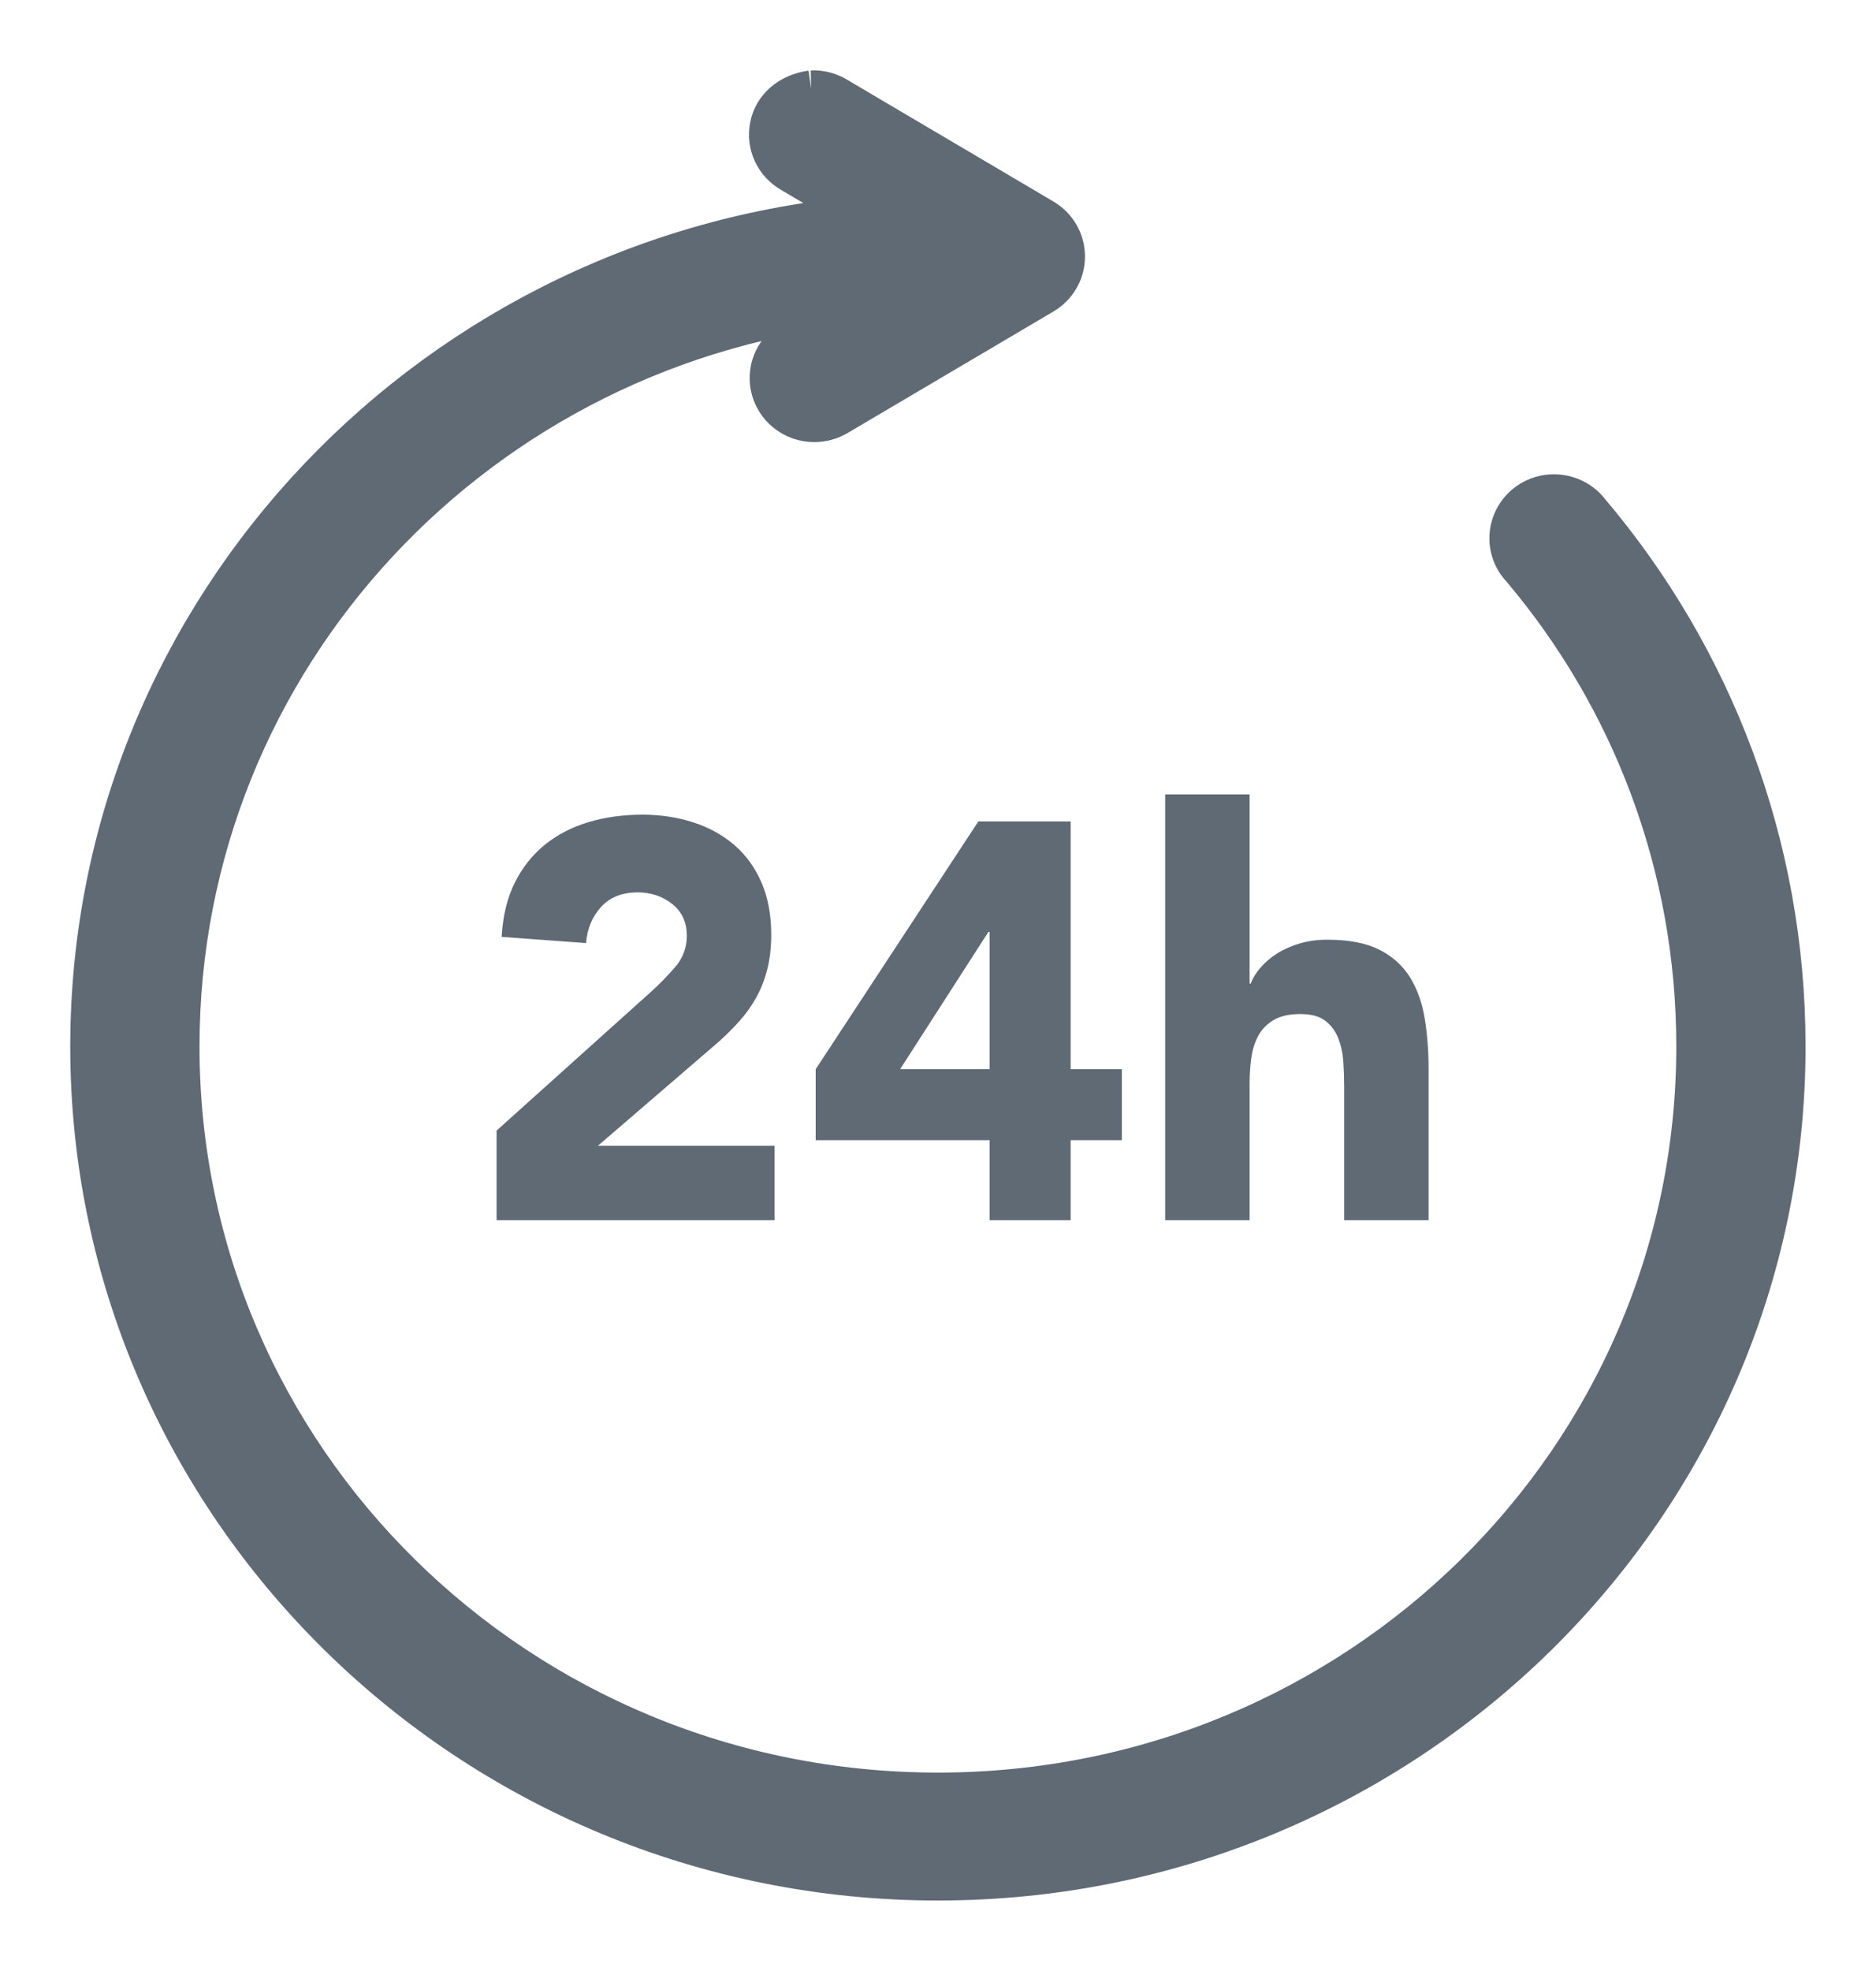 <svg height="21" viewBox="0 0 20 21" width="20" xmlns="http://www.w3.org/2000/svg"><g fill="#606a74" fill-rule="evenodd" transform="translate(1 1)"><path d="m7.655 0c-.227.032-.377.171-.412.352-.036.182.05.365.213.457l.878.519c-4.654.337-8.335 4.161-8.335 8.822 0 4.882 4.035 8.849 9 8.849 4.965 0 9-3.967 9-8.849 0-2.15-.778-4.137-2.079-5.672-.097-.129-.259-.194-.42-.17-.161.024-.295.135-.348.287-.053.152-.016.32.096.436 1.172 1.384 1.873 3.173 1.873 5.119 0 4.415-3.631 7.986-8.122 7.986-4.491 0-8.122-3.57-8.122-7.986 0-4.158 3.221-7.569 7.347-7.952l-.768.459c-.135.08-.216.224-.214.378.003.155.089.296.226.371.137.075.305.072.44-.007l2.195-1.295c.133-.078.214-.219.214-.371 0-.152-.081-.293-.214-.371l-2.195-1.295c-.076-.047-.164-.071-.254-.067z" fill-rule="nonzero" stroke="#606a74" stroke-width=".5"/><path d="m4.294 11.046 1.65-1.482c.084-.076.168-.162.252-.258s.126-.208.126-.336c0-.144-.052-.257-.156-.339s-.226-.123-.366-.123c-.168 0-.299.052-.393.156s-.147.232-.159.384l-.9-.066c.012-.22.058-.411.138-.573s.186-.297.318-.405.287-.189.465-.243.371-.081.579-.081c.192 0 .372.027.54.081s.314.134.438.24.221.239.291.399.105.346.105.558c0 .136-.014.259-.042.369s-.067.21-.117.3-.109.173-.177.249-.142.15-.222.222l-1.29 1.11h1.884v.792h-2.964zm5.256.102h-1.854v-.756l1.734-2.64h.984v2.64h.546v.756h-.546v.852h-.864zm0-2.22h-.012l-.942 1.464h.954zm2.772-1.464v2.016h.012c.02-.056.054-.112.102-.168s.106-.106.174-.15.148-.08.24-.108.192-.042.3-.042c.228 0 .412.035.552.105s.249.167.327.291.131.27.159.438c.028.168.042.35.042.546v1.608h-.9v-1.428c0-.084-.003-.171-.009-.261-.006-.09-.024-.173-.054-.249-.03-.076-.076-.138-.138-.186s-.151-.072-.267-.072-.21.021-.282.063-.127.098-.165.168c-.038.07-.063.149-.075.237s-.018.18-.018.276v1.452h-.9v-4.536z" fill-rule="evenodd"/></g></svg>